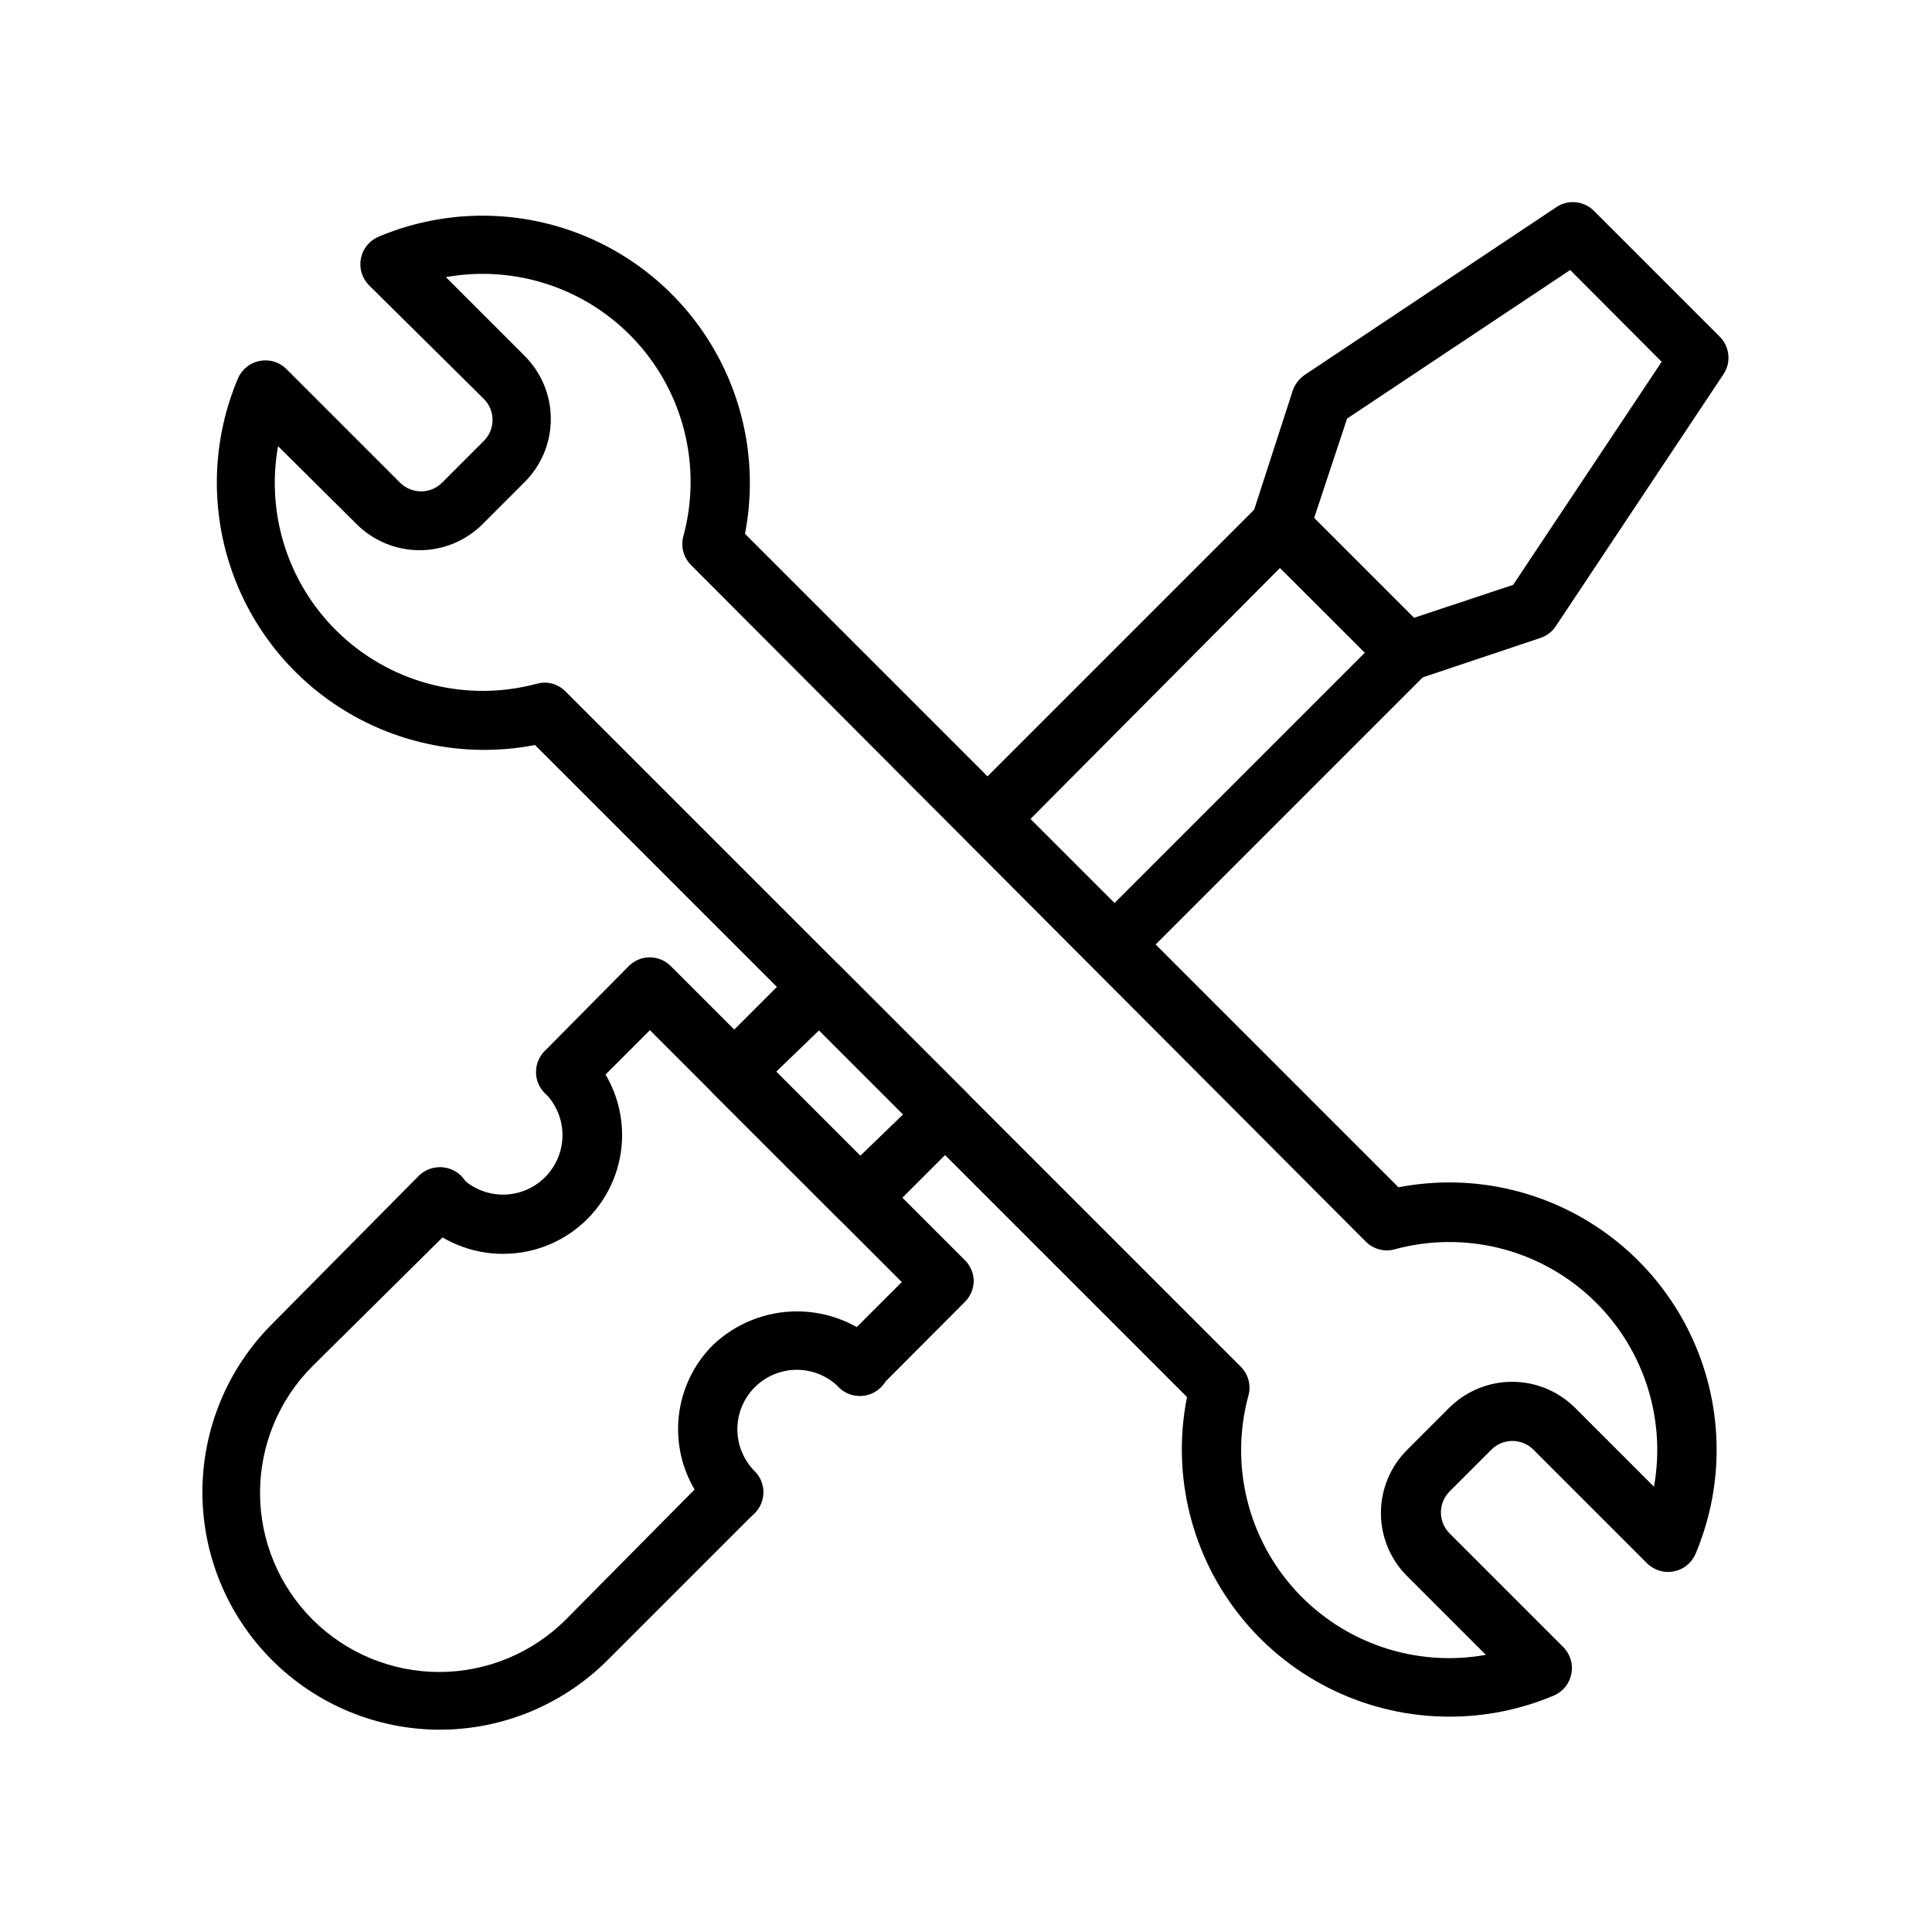 <?xml version="1.0" encoding="UTF-8"?>
<!-- Uploaded to: SVG Repo, www.svgrepo.com, Generator: SVG Repo Mixer Tools -->
<svg fill="#000000" width="800px" height="800px" version="1.1" viewBox="144 144 512 512" xmlns="http://www.w3.org/2000/svg">
 <g>
  <path d="m527.92 598.93c-21.195-0.039-41.262-9.566-54.688-25.965-13.43-16.402-18.809-37.953-14.664-58.738l-172.79-172.79c-16.895 3.269-34.398 0.281-49.246-8.41-14.852-8.688-26.031-22.484-31.453-38.812-5.426-16.328-4.723-34.07 1.977-49.918 1.023-2.406 3.18-4.148 5.746-4.644 2.57-0.512 5.227 0.285 7.086 2.125l30.148 30.148v0.004c3.07 3.051 8.031 3.051 11.102 0l11.098-11.098v-0.004c3.055-3.07 3.055-8.027 0-11.098l-30.465-30.152c-1.84-1.859-2.637-4.516-2.125-7.082 0.496-2.57 2.238-4.723 4.644-5.746 15.848-6.699 33.59-7.402 49.918-1.98 16.328 5.426 30.125 16.605 38.812 31.453 8.691 14.852 11.68 32.355 8.41 49.246l173.18 173.18c16.895-3.269 34.398-0.281 49.246 8.41 14.852 8.688 26.031 22.484 31.453 38.812 5.426 16.328 4.723 34.07-1.977 49.918-1.023 2.406-3.18 4.148-5.746 4.644-2.57 0.516-5.227-0.281-7.086-2.125l-30.148-30.148c-3.07-3.055-8.031-3.055-11.102 0l-11.098 11.098c-3.055 3.07-3.055 8.031 0 11.102l30.148 30.148c1.844 1.859 2.641 4.516 2.125 7.086-0.496 2.566-2.238 4.723-4.644 5.746-8.816 3.727-18.297 5.629-27.867 5.59zm-239.7-274.03c2.094-0.012 4.106 0.809 5.59 2.285l179.01 179.01c2.059 2.059 2.816 5.086 1.965 7.871-4.875 18.219-0.098 37.668 12.668 51.551 12.766 13.883 31.746 20.273 50.309 16.938l-20.859-20.859c-4.445-4.434-6.945-10.453-6.945-16.73 0-6.277 2.5-12.297 6.945-16.727l11.098-11.098v-0.004c4.434-4.445 10.453-6.945 16.73-6.945 6.277 0 12.297 2.5 16.727 6.945l20.863 20.863c3.336-18.562-3.055-37.543-16.938-50.309-13.883-12.766-33.332-17.547-51.551-12.668-2.785 0.852-5.812 0.094-7.871-1.969l-178.77-179.25c-2.09-2.039-2.879-5.07-2.047-7.871 4.875-18.219 0.098-37.668-12.668-51.551-12.766-13.883-31.746-20.273-50.309-16.938l20.859 20.859v0.004c4.449 4.43 6.945 10.449 6.945 16.727s-2.496 12.297-6.945 16.727l-11.098 11.098v0.004c-4.434 4.445-10.453 6.945-16.73 6.945s-12.297-2.5-16.727-6.945l-20.781-20.625c-3.336 18.562 3.051 37.543 16.938 50.309 13.883 12.766 33.328 17.547 51.547 12.668 0.668-0.184 1.355-0.289 2.047-0.316z"/>
  <path d="m516.58 324.66c-2.062-0.008-4.043-0.828-5.508-2.285l-33.457-33.457v0.004c-2.035-2.074-2.762-5.102-1.891-7.875l10.863-33.535c0.57-1.652 1.645-3.082 3.07-4.09l66.832-44.555 0.004-0.004c3.125-2.062 7.277-1.633 9.918 1.023l33.379 33.379h-0.004c2.637 2.66 3.031 6.809 0.945 9.918l-44.477 66.832c-0.984 1.453-2.426 2.531-4.094 3.07l-33.379 11.18h0.004c-0.719 0.223-1.457 0.355-2.207 0.395zm-24.324-43.375 26.449 26.449 26.293-8.738 39.359-59.117-24.242-24.324-59.117 39.359z"/>
  <path d="m371.89 469.35c-2.09 0.012-4.102-0.809-5.59-2.285l-33.379-33.379 0.004 0.004c-1.473-1.484-2.297-3.496-2.285-5.59 0.031-2.086 0.848-4.082 2.285-5.59l22.512-22.512c1.48-1.492 3.492-2.328 5.59-2.328 2.102 0 4.113 0.836 5.59 2.328l33.379 33.375c1.488 1.48 2.328 3.492 2.328 5.59s-0.84 4.109-2.328 5.59l-22.516 22.516v-0.004c-1.484 1.477-3.496 2.297-5.59 2.285zm-22.277-41.25 22.277 22.277 11.414-11.02-22.277-22.277z"/>
  <path d="m439.36 402.28c-2.094 0.012-4.106-0.809-5.59-2.281l-33.77-33.379c-1.441-1.508-2.254-3.504-2.285-5.59-0.012-2.09 0.809-4.102 2.285-5.59l77.617-77.617c1.484-1.473 3.496-2.293 5.59-2.281 2.09-0.012 4.102 0.809 5.59 2.281l33.379 33.379h-0.004c1.492 1.477 2.328 3.488 2.328 5.59 0 2.098-0.836 4.109-2.328 5.586l-77.617 77.621c-1.387 1.379-3.242 2.191-5.195 2.281zm-22.277-41.25 22.277 22.277 66.52-66.52-22.672-22.277z"/>
  <path d="m260.59 602.39c-16.691-0.008-32.695-6.641-44.5-18.441-11.801-11.797-18.438-27.801-18.449-44.492-0.008-16.691 6.606-32.703 18.395-44.52l38.965-39.359c3.172-3.086 8.25-3.016 11.336 0.16 3.086 3.172 3.016 8.246-0.156 11.332l-39.359 38.965-0.004 0.004c-8.902 8.902-13.906 20.98-13.906 33.574s5.004 24.668 13.906 33.574c8.906 8.902 20.984 13.906 33.574 13.906 12.594 0 24.672-5.004 33.574-13.906l38.965-39.359h0.004c3.121-2.676 7.777-2.496 10.688 0.41 2.906 2.91 3.086 7.566 0.41 10.688l-38.965 38.965v0.004c-11.789 11.816-27.785 18.469-44.477 18.496z"/>
  <path d="m371.89 513.91c-2.09 0.012-4.102-0.809-5.59-2.281-1.488-1.48-2.328-3.492-2.328-5.59s0.84-4.113 2.328-5.59l16.688-16.688-66.754-66.754-16.688 16.688c-3.086 3.086-8.09 3.086-11.176 0-3.09-3.086-3.09-8.094 0-11.18l22.277-22.512c3.07-3.055 8.027-3.055 11.098 0l77.934 77.934v-0.004c1.484 1.457 2.332 3.438 2.363 5.512-0.012 2.106-0.859 4.117-2.363 5.59l-22.199 22.277c-1.434 1.59-3.449 2.527-5.59 2.598z"/>
  <path d="m338.52 547.29c-2.094 0.012-4.106-0.809-5.59-2.285-5.914-5.906-9.234-13.918-9.234-22.277 0-8.355 3.32-16.371 9.234-22.277 6.004-5.727 13.98-8.922 22.277-8.922s16.273 3.195 22.277 8.922c3.086 3.086 3.086 8.09 0 11.18-3.086 3.086-8.09 3.086-11.18 0-2.953-2.957-6.957-4.617-11.137-4.617-4.18 0-8.188 1.66-11.141 4.617-2.957 2.953-4.617 6.961-4.617 11.137 0 4.18 1.66 8.188 4.617 11.141 3.055 3.07 3.055 8.027 0 11.098-1.465 1.457-3.445 2.273-5.508 2.285z"/>
  <path d="m277.27 476.28c-8.352 0.008-16.367-3.305-22.277-9.211-3.066-3.086-3.047-8.07 0.039-11.137 3.086-3.066 8.074-3.047 11.141 0.039 3.977 3.981 9.777 5.535 15.215 4.078s9.684-5.703 11.137-11.141c1.457-5.438-0.098-11.234-4.074-15.215-3.09-3.086-3.09-8.094 0-11.18 3.086-3.086 8.09-3.086 11.176 0 5.914 5.906 9.234 13.918 9.238 22.273 0 8.359-3.32 16.371-9.23 22.277-5.914 5.906-13.93 9.223-22.285 9.215z"/>
 </g>
</svg>
